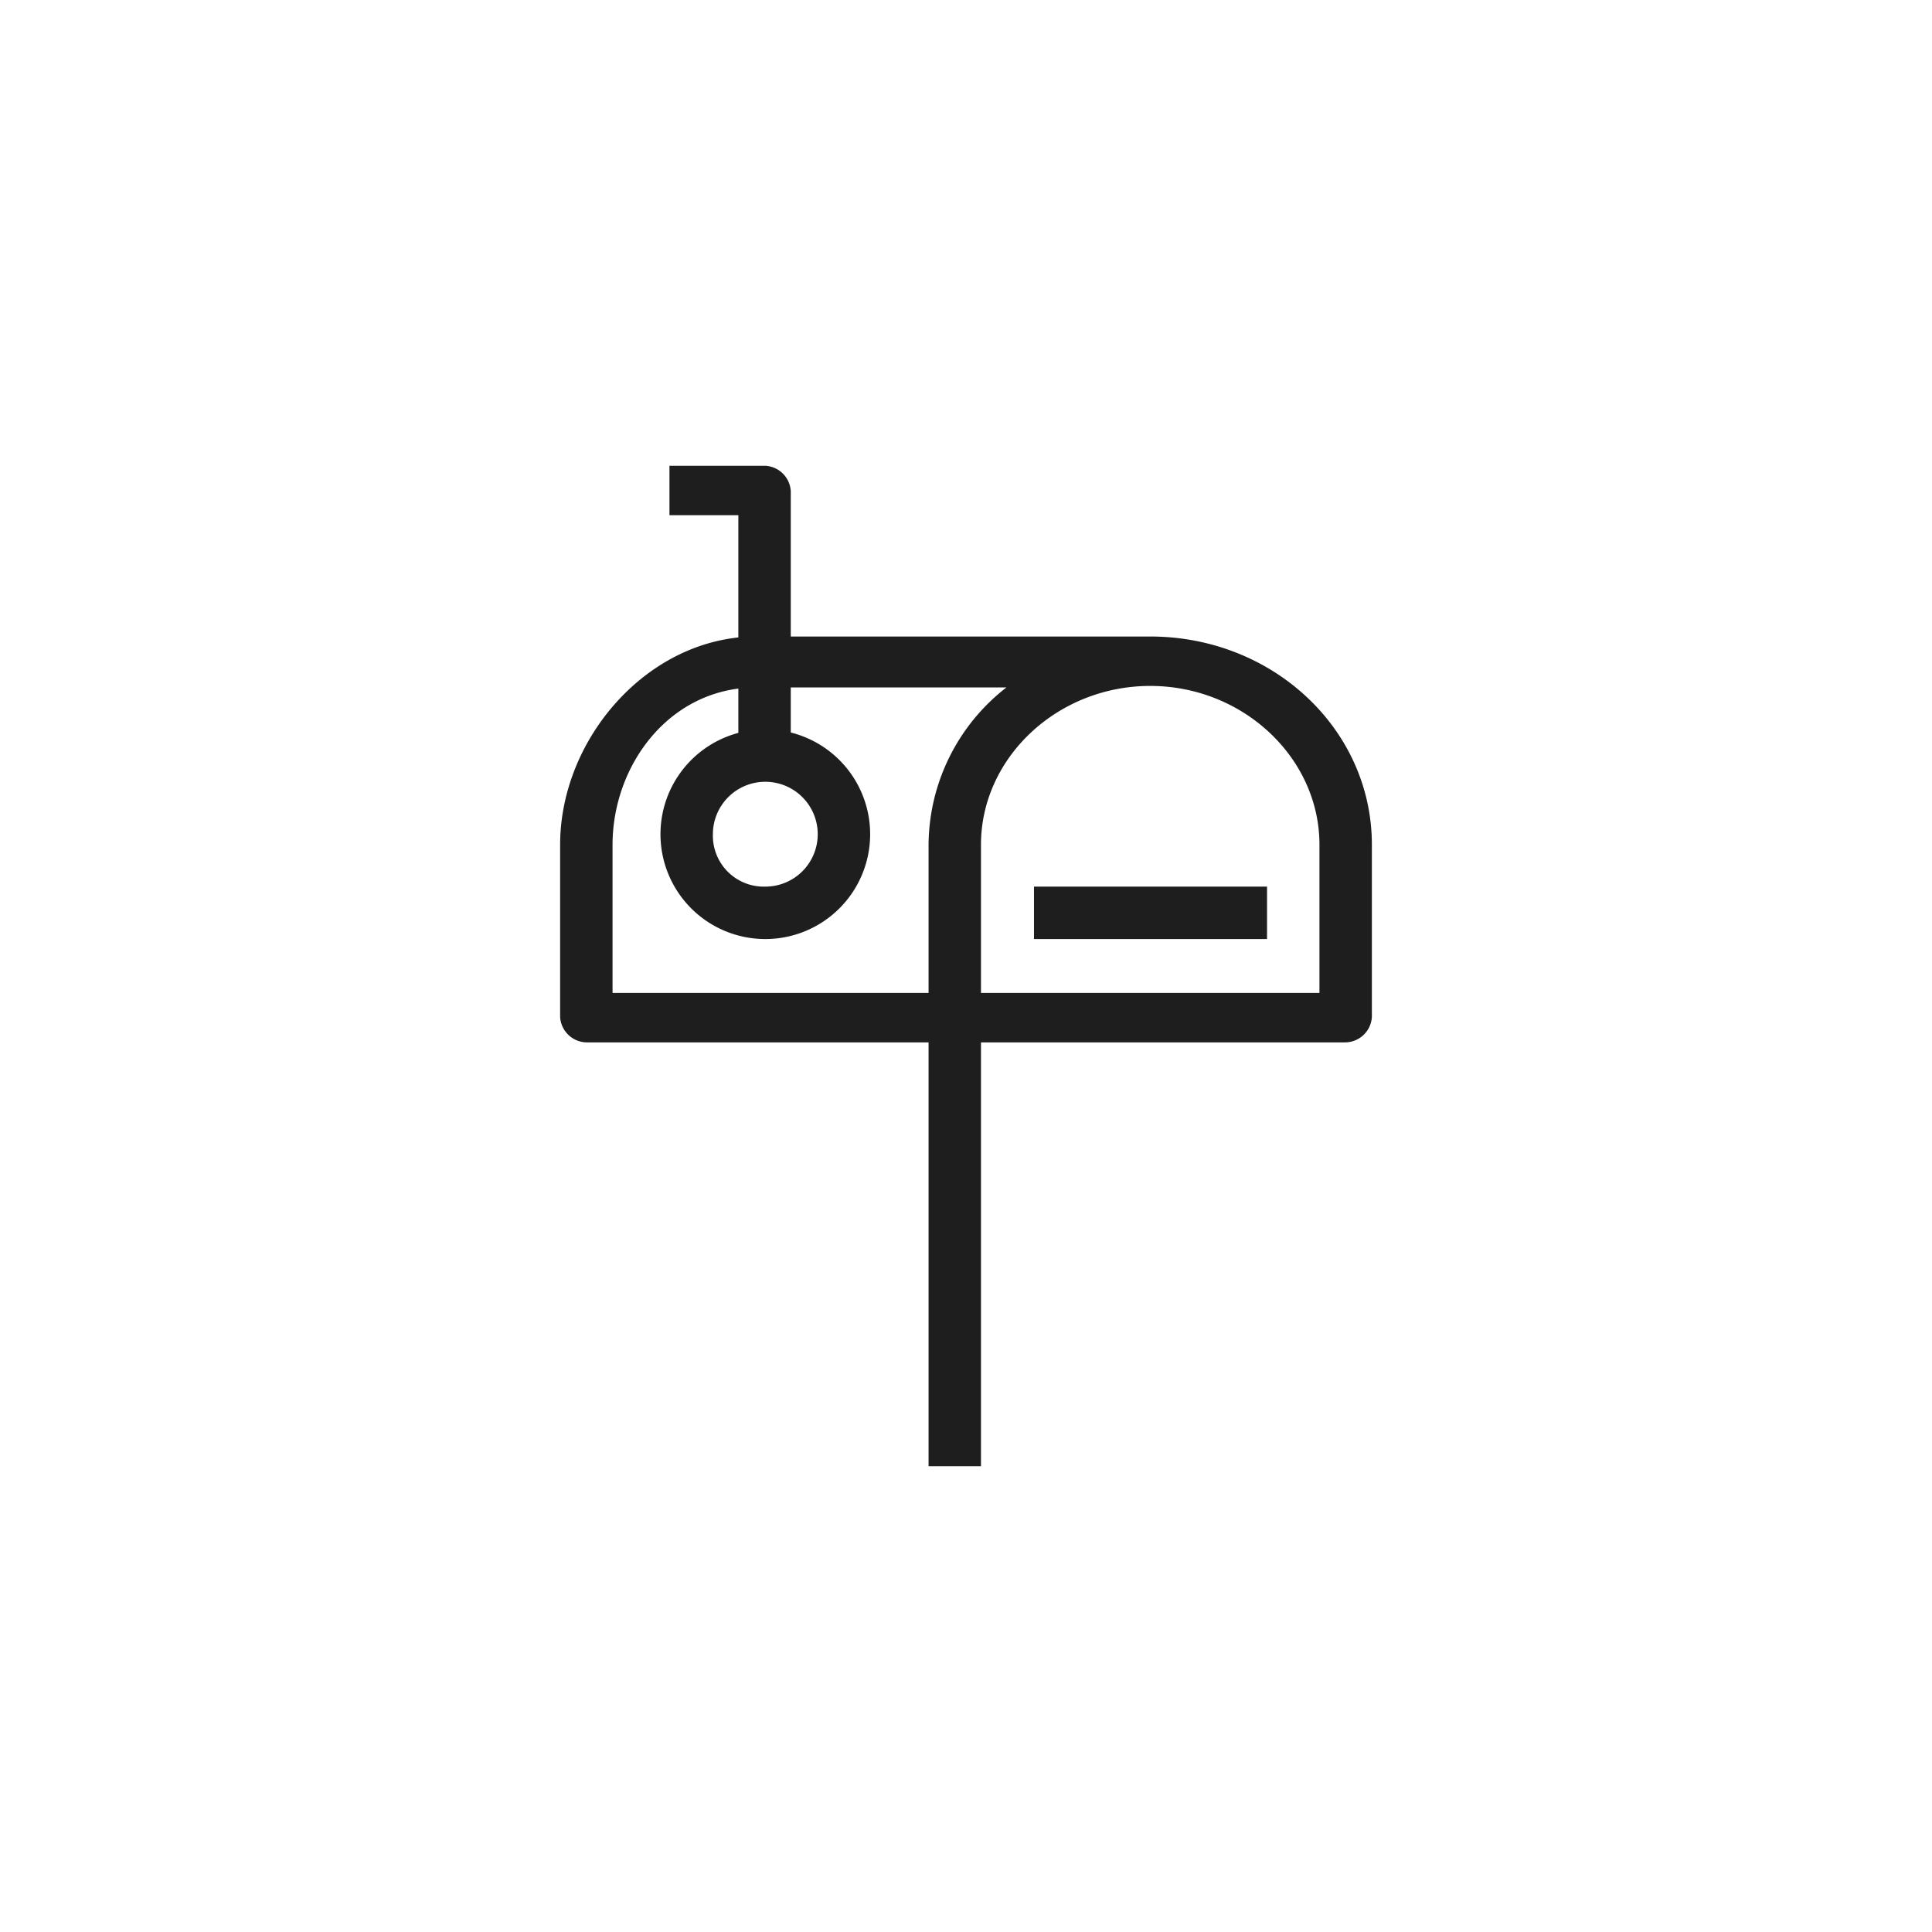 <svg xmlns="http://www.w3.org/2000/svg" viewBox="0 0 129 129"><defs><style>.cls-1{fill:#1e1e1e;}</style></defs><title>tonbui_icon</title><g id="Layer_2" data-name="Layer 2"><path class="cls-1" d="M88.1,66.3H65.5V56.4c0-5.8,5.1-10.6,11.3-10.6s11.3,4.8,11.3,10.6Zm-47.2,0V56.4c0-5.3,3.8-10.5,9.6-10.5H67.2A13.4,13.4,0,0,0,62,56.4v9.9ZM76.8,42.5H50.5c-7.2,0-13.1,6.8-13.1,13.9V67.9a1.8,1.8,0,0,0,1.8,1.7H62V97.9h3.5V69.6H89.8a1.8,1.8,0,0,0,1.8-1.7V56.4c0-7.7-6.6-13.9-14.8-13.9"/><path class="cls-1" d="M51.1,52.2a3.5,3.5,0,0,1,3.5,3.5,3.5,3.5,0,0,1-3.5,3.5,3.4,3.4,0,0,1-3.5-3.5,3.5,3.5,0,0,1,3.5-3.5m0-3.5a7,7,0,1,0,7,7,7,7,0,0,0-7-7Z"/><path class="cls-1" d="M49.3,51h3.5V32.8a1.8,1.8,0,0,0-1.7-1.7H44.7v3.3h4.6Z"/><rect class="cls-1" x="75" y="53.2" width="3.5" height="15.56" transform="translate(137.8 -15.8) rotate(90)"/></g></svg>